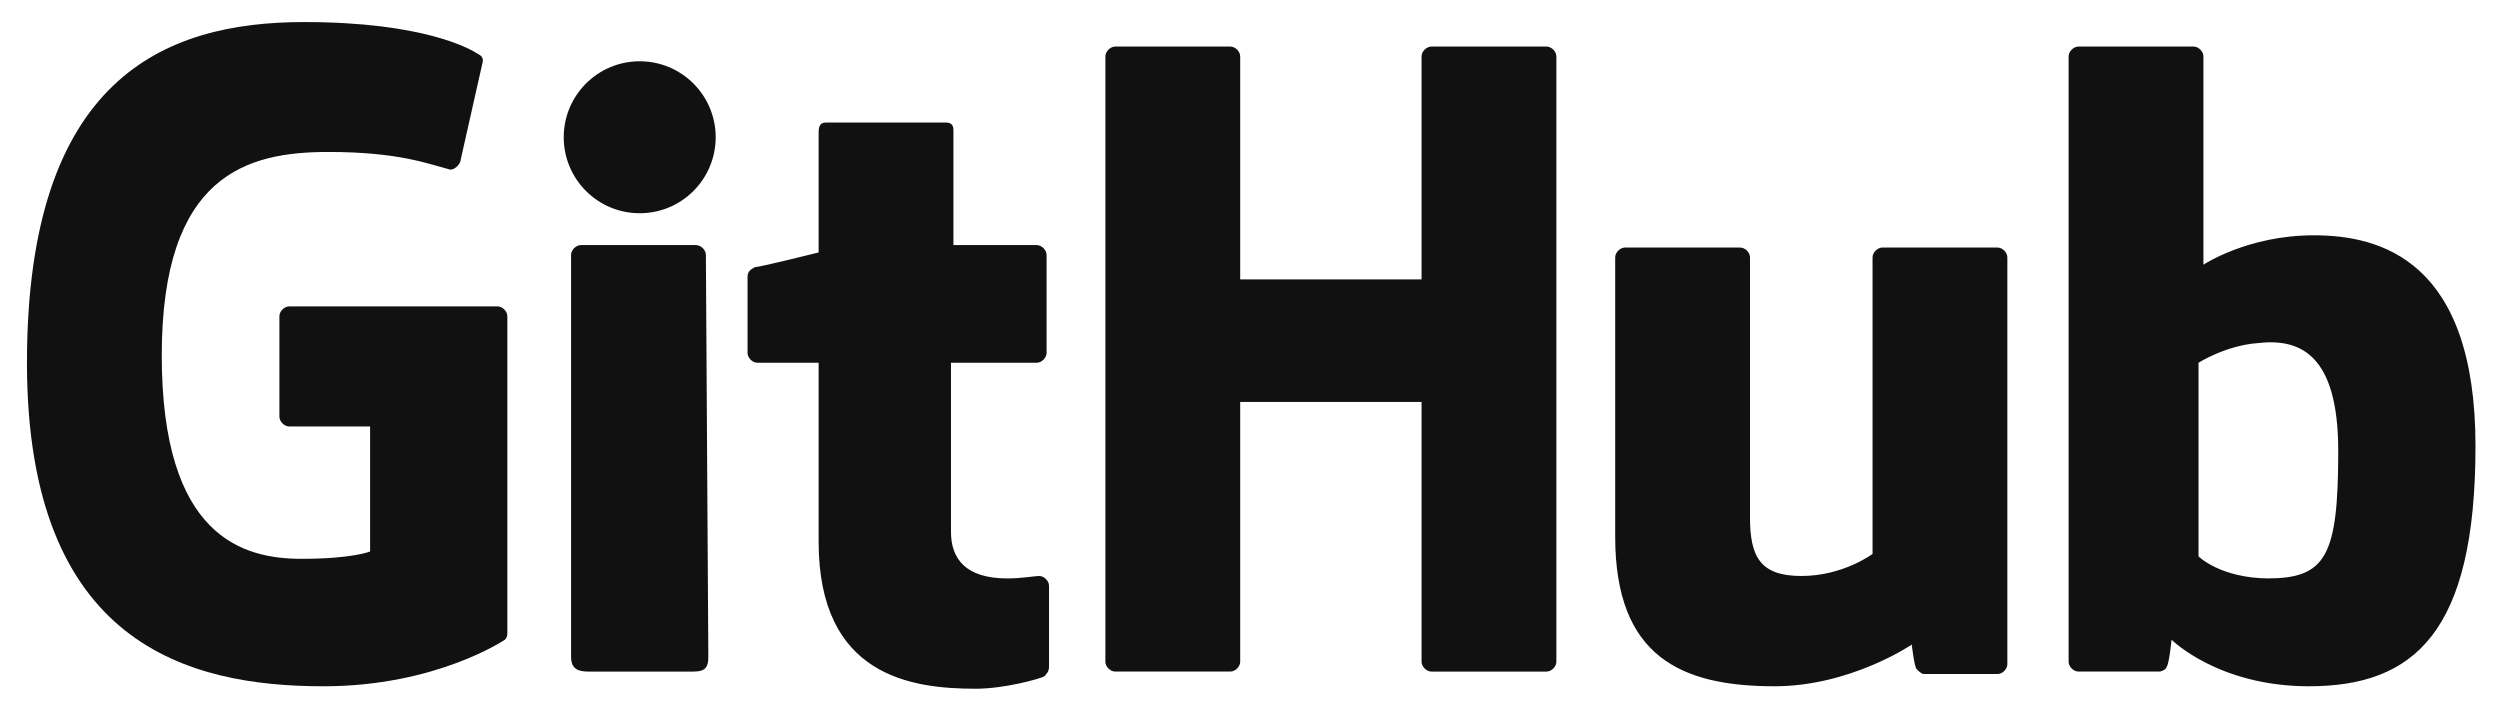 <svg xmlns="http://www.w3.org/2000/svg" width="1020" height="291" fill="#111" xmlns:v="https://vecta.io/nano"><path d="M118 125c-2 0-4 2-4 4v41c0 2 2 4 4 4h33v51s-7 3-28 3c-24 0-57-9-57-83s35-83 68-83c29 0 41 5 49 7 2 1 5-2 5-4l9-40c0-1 0-2-2-3-3-2-22-13-71-13C67 9 11 32 11 148c0 115 66 132 121 132 46 0 74-19 74-19 1-1 1-2 1-3V129c0-2-2-4-4-4M635 23c0-2-2-4-4-4h-47c-2 0-4 2-4 4v91h-74V23c0-2-2-4-4-4h-47c-2 0-4 2-4 4v247c0 2 2 4 4 4h47c2 0 4-2 4-4V164h74v106c0 2 2 4 4 4h47c2 0 4-2 4-4z"/><circle cx="261" cy="56" r="31"/><path d="M288 104c0-2-2-4-4-4h-47c-2 0-4 2-4 4v164c0 5 3 6 7 6h43c5 0 6-2 6-6m479-167c-2 0-4 2-4 4v121s-12 9-29 9-21-8-21-24V105c0-2-2-4-4-4h-47c-2 0-4 2-4 4v114c0 49 27 61 65 61 31 0 56-17 56-17s1 9 2 10 2 2 3 2h30c2 0 4-2 4-4V105c0-2-2-4-4-4m111 135c-20 0-29-9-29-9v-79s11-7 24-8c17-2 33 4 33 44 0 43-5 52-29 52zm-27-129V23c0-2-2-4-4-4h-47c-2 0-4 2-4 4v247c0 2 2 4 4 4h33c1 0 3-1 3-2 1-1 2-11 2-11s19 19 56 19c43 0 68-22 68-98s-39-86-66-86-45 12-45 12zm-510-7V53q0-3-3-3h-49c-2 0-3 1-3 4v49s-24 6-26 6c-2 1-3 2-3 4v31c0 2 2 4 4 4h25v73c0 55 38 60 64 60 12 0 26-4 28-5 1-1 2-2 2-4v-33c0-2-2-4-4-4s-7 1-13 1c-17 0-23-8-23-19v-69h35c2 0 4-2 4-4v-40c0-2-2-4-4-4"/></svg>